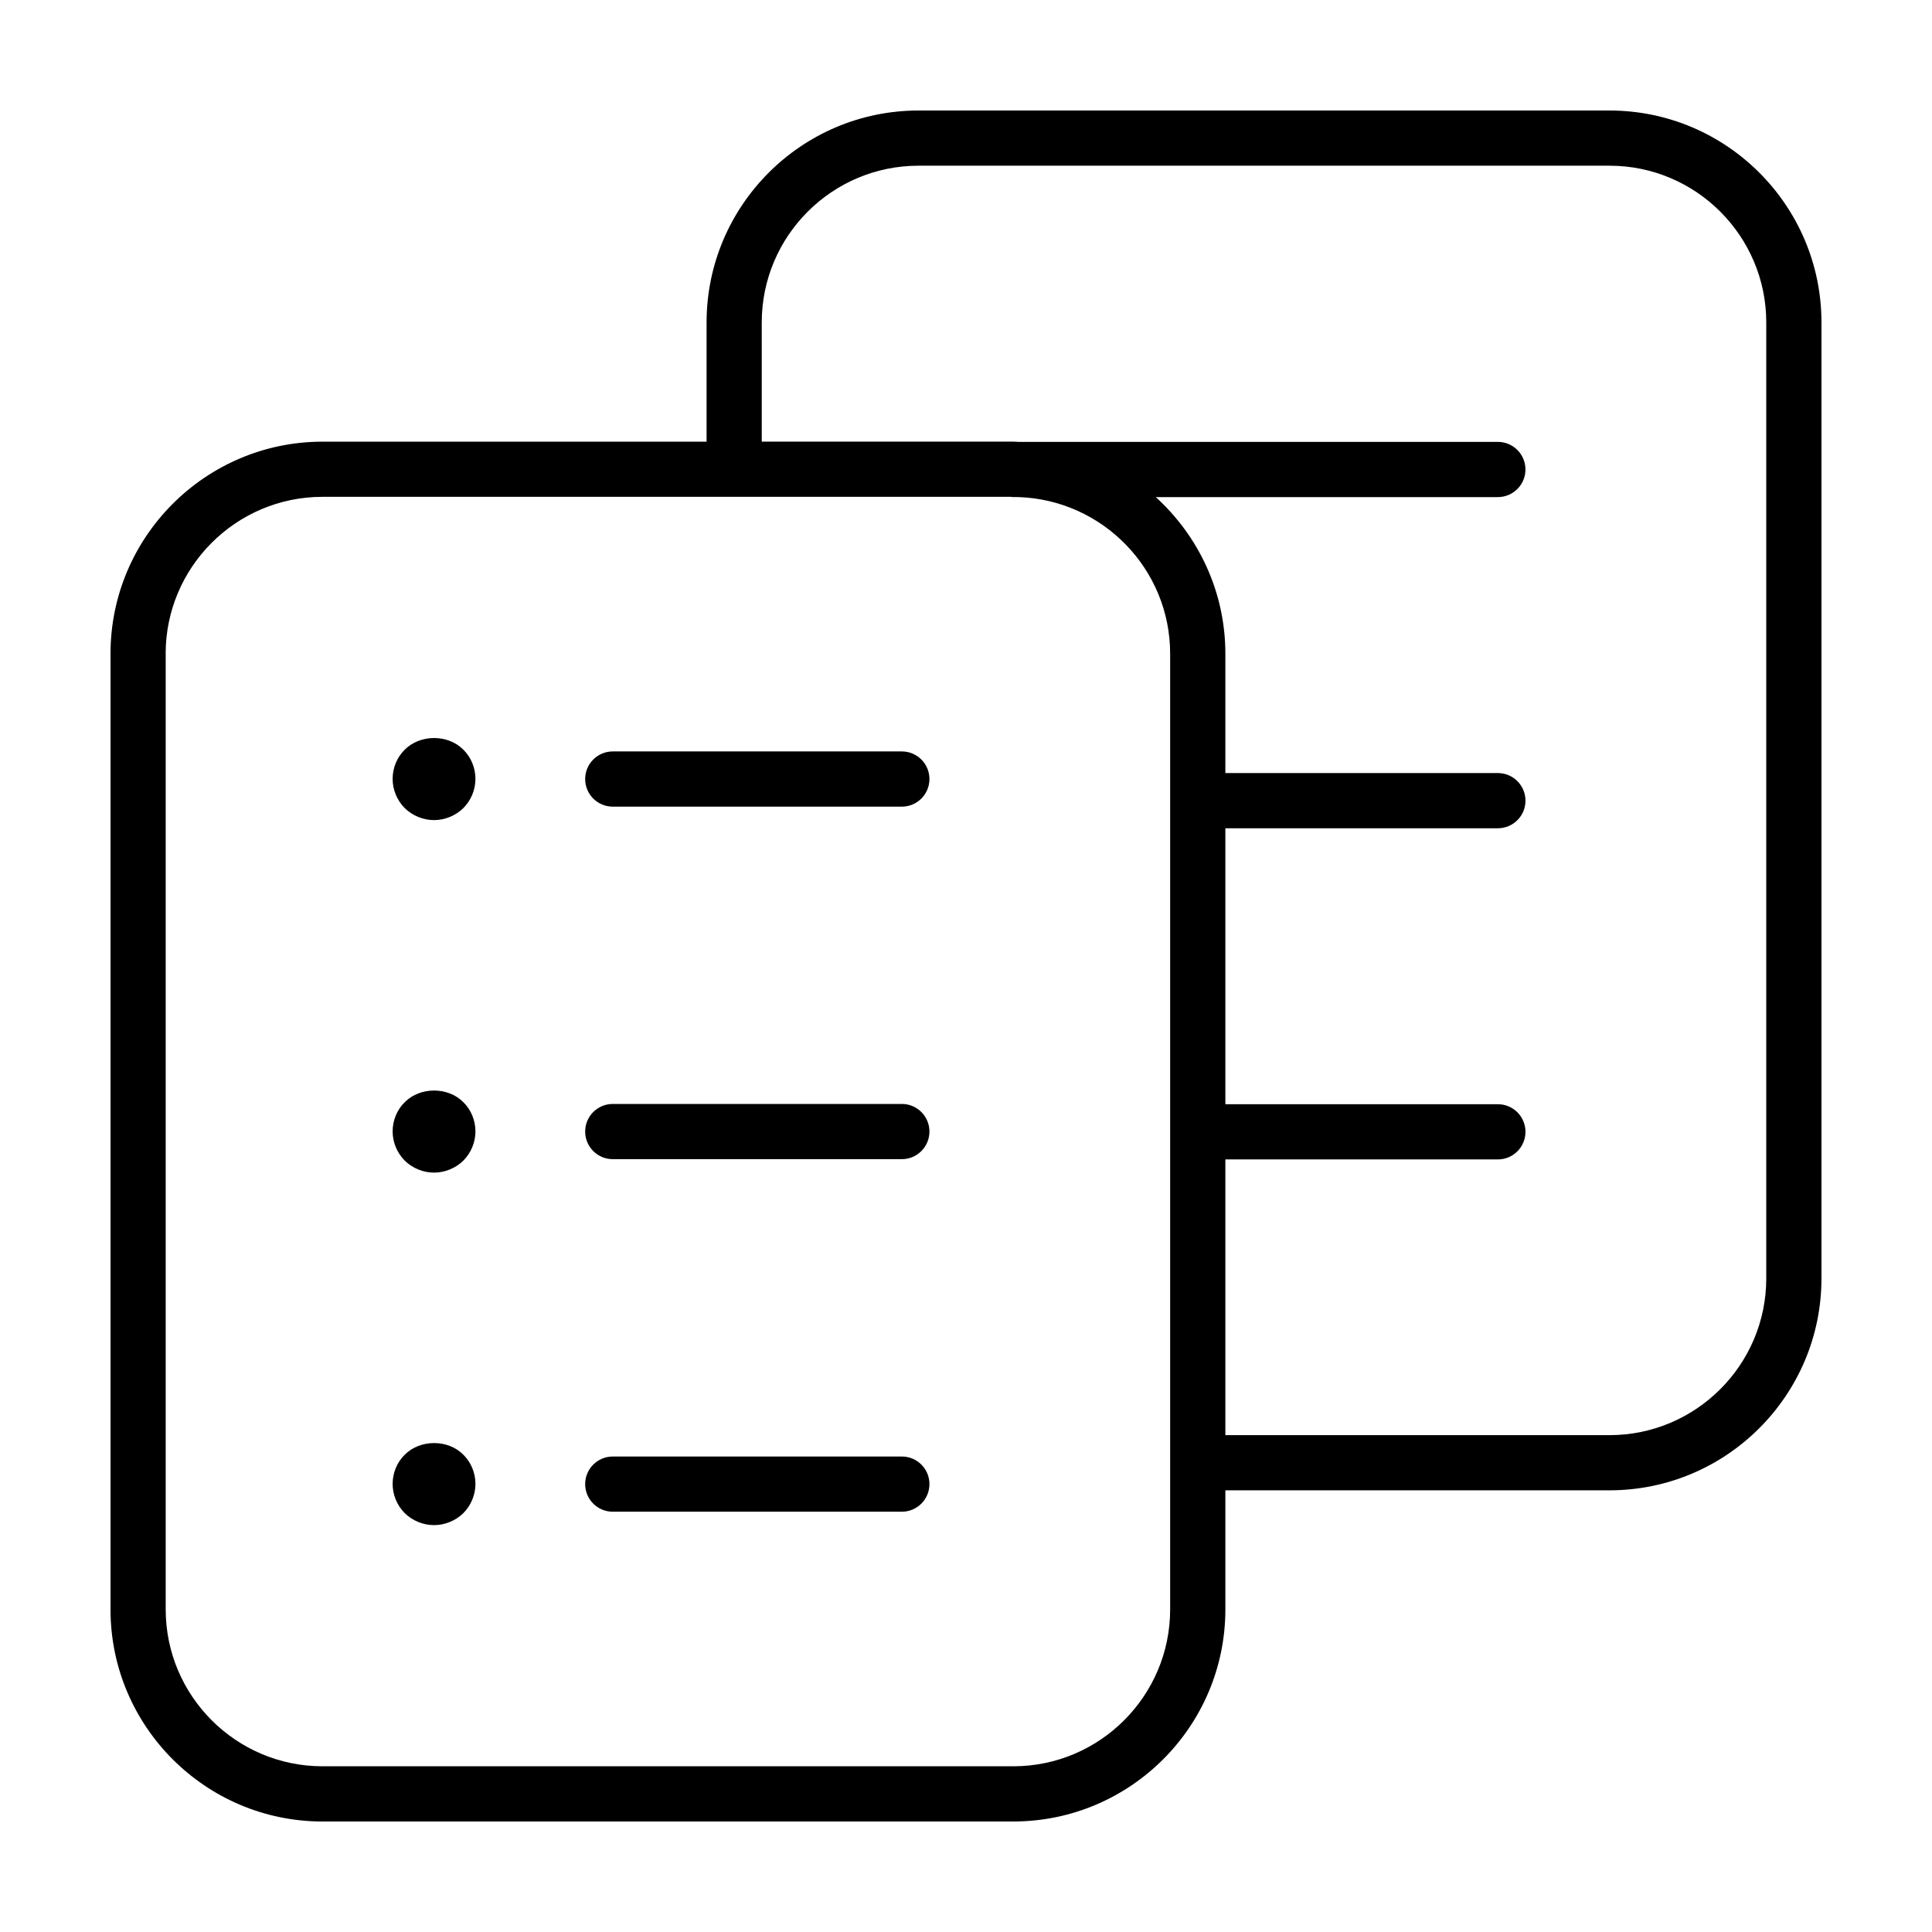 <?xml version="1.0" encoding="UTF-8"?>
<!-- Uploaded to: ICON Repo, www.iconrepo.com, Generator: ICON Repo Mixer Tools -->
<svg fill="#000000" width="800px" height="800px" version="1.1" viewBox="144 144 512 512" xmlns="http://www.w3.org/2000/svg">
 <g>
  <path d="m251.27 342.66c-2.047 1.996-3.219 4.828-3.219 7.754 0 2.875 1.168 5.703 3.219 7.754 2.047 2 4.875 3.168 7.754 3.168 2.875 0 5.703-1.168 7.754-3.168 2.047-2.047 3.219-4.875 3.219-7.754 0-2.926-1.168-5.754-3.219-7.754-4.051-4.102-11.41-4.102-15.508 0z"/>
  <path d="m251.27 436.08c-2.047 1.996-3.219 4.828-3.219 7.754 0 2.875 1.168 5.703 3.219 7.754 2.047 2 4.875 3.168 7.754 3.168 2.875 0 5.703-1.168 7.754-3.168 2.047-2.047 3.219-4.875 3.219-7.754 0-2.926-1.168-5.754-3.219-7.754-4.051-4.102-11.41-4.102-15.508 0z"/>
  <path d="m251.27 529.5c-2.047 1.996-3.219 4.828-3.219 7.754 0 2.875 1.168 5.703 3.219 7.754 2.047 2 4.875 3.168 7.754 3.168 2.875 0 5.703-1.168 7.754-3.168 2.047-2.047 3.219-4.875 3.219-7.754 0-2.926-1.168-5.754-3.219-7.754-4.051-4.098-11.41-4.098-15.508 0z"/>
  <path d="m229.48 626.71h183.06c30.984 0 56.195-25.211 56.195-56.199v-31.562h101.8c30.977 0 56.172-25.195 56.172-56.164v-253.33c0-30.973-25.195-56.168-56.168-56.168h-183.12c-30.973 0-56.168 25.195-56.168 56.164v31.594h-101.77c-30.984 0.004-56.195 25.215-56.195 56.199v253.27c0 30.996 25.211 56.203 56.199 56.203zm116.39-397.26c0-22.902 18.637-41.539 41.543-41.539h183.12c22.91 0 41.543 18.637 41.543 41.539v253.34c0 22.902-18.637 41.539-41.543 41.539h-101.8v-73.07h72.215c4.035 0 7.316-3.273 7.316-7.316 0-4.039-3.273-7.316-7.316-7.316h-72.215v-73.129h72.215c4.035 0 7.316-3.273 7.316-7.316 0-4.039-3.273-7.316-7.316-7.316l-72.215 0.004v-31.629c0-16.449-7.144-31.223-18.445-41.508h90.656c4.035 0 7.316-3.273 7.316-7.316 0-4.039-3.273-7.316-7.316-7.316h-127.09c-0.441-0.012-0.871-0.066-1.316-0.066h-66.664zm-157.97 87.789c0-22.922 18.652-41.574 41.57-41.574h182.4c0.223 0.02 0.434 0.066 0.66 0.066h1.316c22.309 0.707 40.254 19.027 40.254 41.508v253.27c0 22.922-18.652 41.574-41.57 41.574h-183.05c-22.918 0-41.57-18.652-41.57-41.574v-253.27z"/>
  <path d="m306.39 357.77h76.605c4.035 0 7.316-3.273 7.316-7.316 0-4.039-3.273-7.316-7.316-7.316h-76.605c-4.035 0-7.316 3.273-7.316 7.316 0 4.047 3.281 7.316 7.316 7.316z"/>
  <path d="m306.39 451.19h76.605c4.035 0 7.316-3.273 7.316-7.316 0-4.039-3.273-7.316-7.316-7.316h-76.605c-4.035 0-7.316 3.273-7.316 7.316 0 4.039 3.281 7.316 7.316 7.316z"/>
  <path d="m306.39 544.62h76.605c4.035 0 7.316-3.273 7.316-7.316 0-4.039-3.273-7.316-7.316-7.316l-76.605 0.004c-4.035 0-7.316 3.273-7.316 7.316 0 4.039 3.281 7.312 7.316 7.312z"/>
 </g>
</svg>